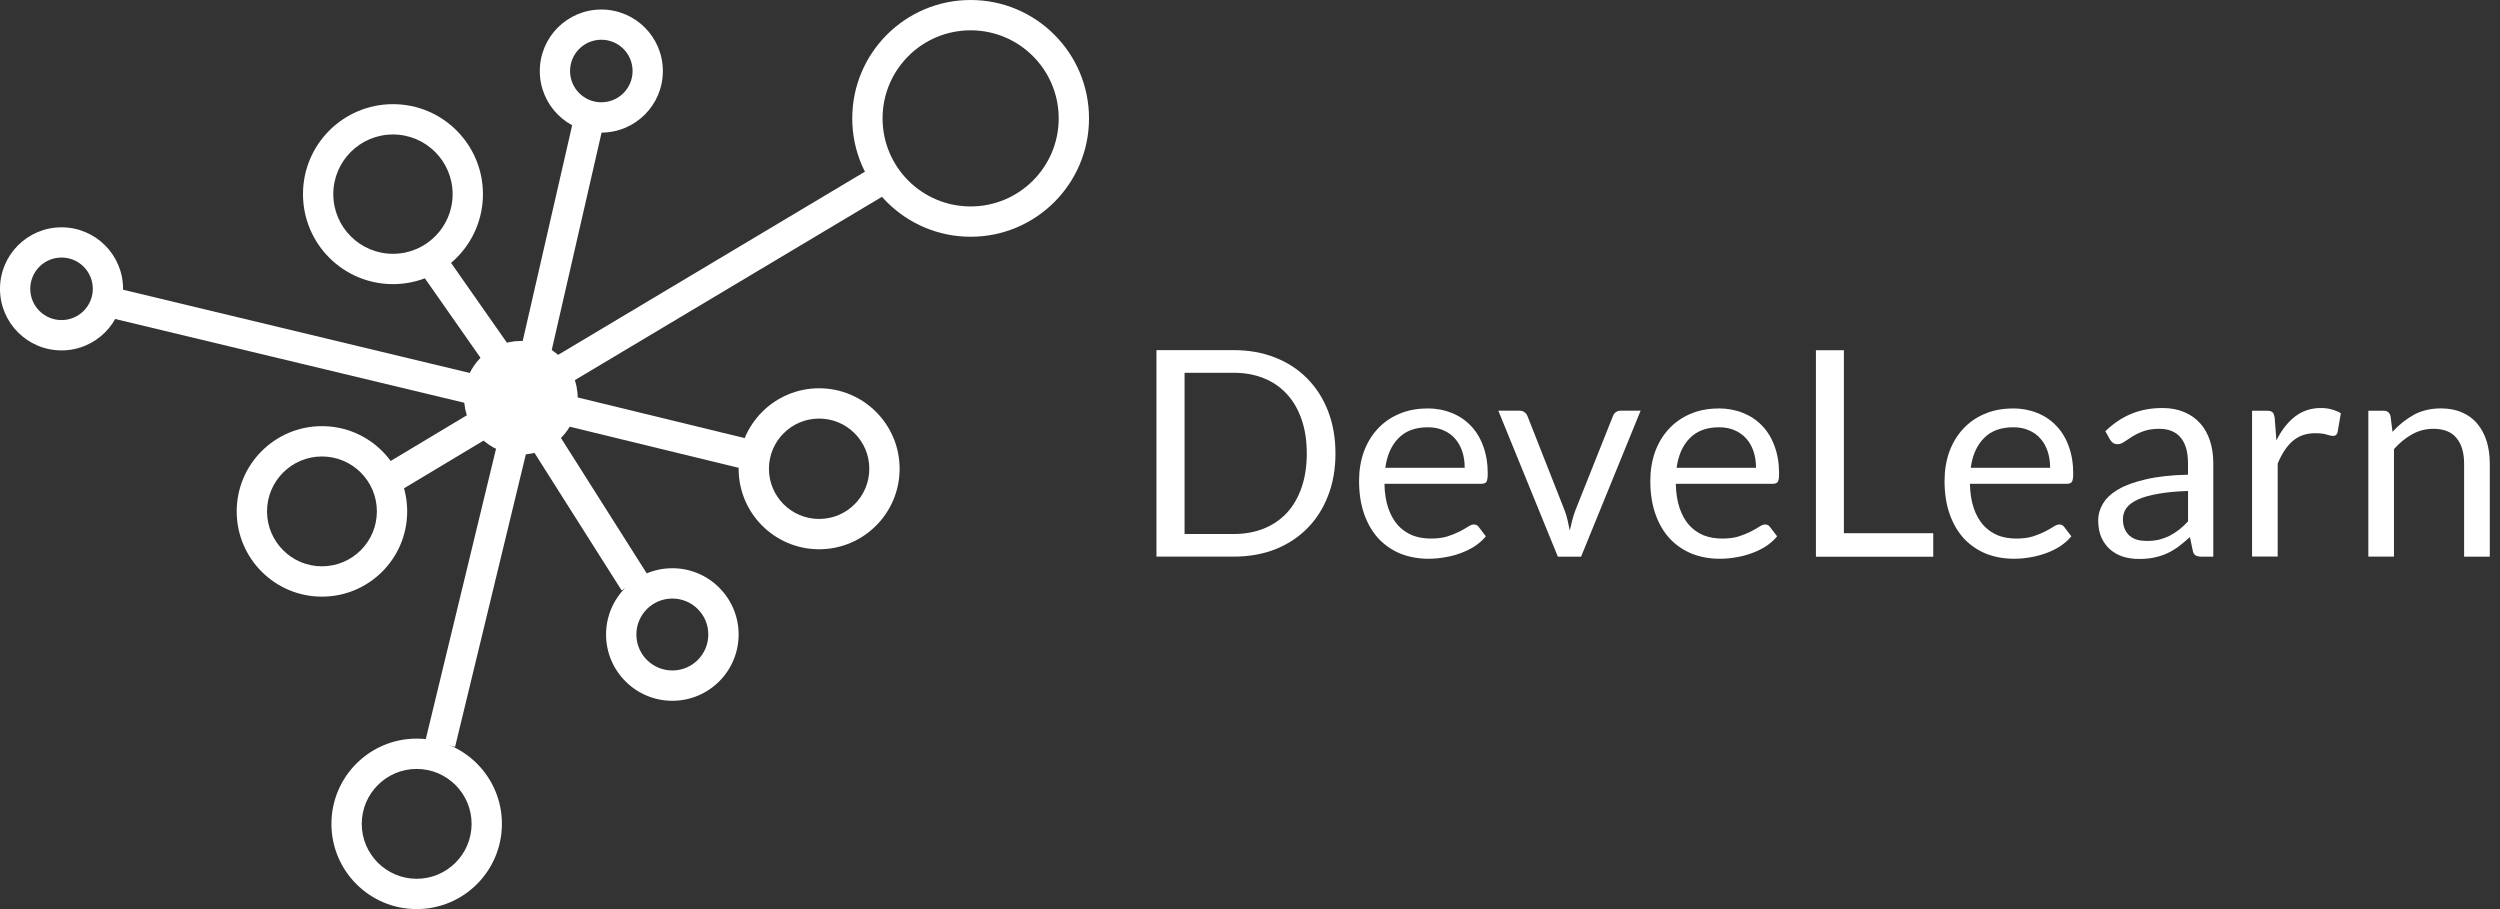 <svg width="220" height="80" viewBox="0 0 220 80" fill="none" xmlns="http://www.w3.org/2000/svg">
<rect x="0" y="0" width="220" height="80" fill="#333333" stroke="none"/>
<g id="Group 1000002804">
<g id="Group 1000002803">
<path id="Vector" fill-rule="evenodd" clip-rule="evenodd" d="M45.782 30.952L50.367 10.952L52.967 11.546L48.382 31.547L45.782 30.952ZM78.18 16.979L50.262 33.645L48.897 31.357L76.811 14.69L78.176 16.979H78.18ZM42.655 32.014L36.823 23.683L39.006 22.153L44.838 30.485L42.655 32.014ZM40.936 35.462L9.689 27.965L10.312 25.373L41.56 32.874L40.936 35.466V35.462ZM65.517 41.294L50.102 37.543L50.734 34.952L66.149 38.702L65.517 41.294ZM42.769 38.643L34.438 43.641L33.064 41.353L41.396 36.355L42.769 38.643ZM49.044 38.036L56.962 50.535L54.708 51.964L46.789 39.465L49.044 38.036ZM46.296 39.895L40.047 65.727L37.455 65.099L43.705 39.267L46.296 39.895Z" fill="white"/>
<path id="Vector_2" fill-rule="evenodd" clip-rule="evenodd" d="M85.415 18.167C89.697 18.167 93.165 14.699 93.165 10.417C93.165 6.136 89.697 2.668 85.415 2.668C81.134 2.668 77.666 6.136 77.666 10.417C77.666 14.699 81.134 18.167 85.415 18.167ZM85.415 20.834C91.168 20.834 95.833 16.169 95.833 10.417C95.833 4.665 91.168 0 85.415 0C79.663 0 74.998 4.665 74.998 10.417C74.998 16.169 79.663 20.834 85.415 20.834Z" fill="white"/>
<path id="Vector_3" fill-rule="evenodd" clip-rule="evenodd" d="M72.083 45.668C74.522 45.668 76.499 43.692 76.499 41.252C76.499 38.812 74.522 36.835 72.083 36.835C69.642 36.835 67.666 38.812 67.666 41.252C67.666 43.692 69.642 45.668 72.083 45.668ZM72.083 48.335C75.993 48.335 79.166 45.162 79.166 41.252C79.166 37.341 75.993 34.168 72.083 34.168C68.172 34.168 64.999 37.341 64.999 41.252C64.999 45.162 68.172 48.335 72.083 48.335Z" fill="white"/>
<path id="Vector_4" fill-rule="evenodd" clip-rule="evenodd" d="M52.917 9.001C54.434 9.001 55.668 7.771 55.668 6.249C55.668 4.728 54.438 3.497 52.917 3.497C51.396 3.497 50.165 4.728 50.165 6.249C50.165 7.771 51.396 9.001 52.917 9.001ZM52.917 11.669C55.909 11.669 58.332 9.245 58.332 6.253C58.332 3.261 55.909 0.838 52.917 0.838C49.925 0.838 47.502 3.261 47.502 6.253C47.502 9.245 49.925 11.669 52.917 11.669Z" fill="white"/>
<path id="Vector_5" fill-rule="evenodd" clip-rule="evenodd" d="M34.581 22.335C37.48 22.335 39.831 19.984 39.831 17.084C39.831 14.185 37.48 11.834 34.581 11.834C31.681 11.834 29.33 14.185 29.33 17.084C29.33 19.984 31.681 22.335 34.581 22.335ZM34.581 25.003C38.955 25.003 42.499 21.459 42.499 17.084C42.499 12.71 38.955 9.166 34.581 9.166C30.206 9.166 26.663 12.71 26.663 17.084C26.663 21.459 30.206 25.003 34.581 25.003Z" fill="white"/>
<path id="Vector_6" fill-rule="evenodd" clip-rule="evenodd" d="M5.415 28.167C6.932 28.167 8.167 26.937 8.167 25.415C8.167 23.894 6.936 22.663 5.415 22.663C3.894 22.663 2.663 23.894 2.663 25.415C2.663 26.937 3.894 28.167 5.415 28.167ZM5.415 30.835C8.407 30.835 10.83 28.412 10.83 25.419C10.83 22.427 8.407 20.004 5.415 20.004C2.423 20.004 0 22.427 0 25.419C0 28.412 2.423 30.835 5.415 30.835Z" fill="white"/>
<path id="Vector_7" fill-rule="evenodd" clip-rule="evenodd" d="M28.331 49.836C30.999 49.836 33.165 47.67 33.165 45.002C33.165 42.335 30.999 40.169 28.331 40.169C25.664 40.169 23.498 42.335 23.498 45.002C23.498 47.67 25.664 49.836 28.331 49.836ZM28.331 52.504C32.474 52.504 35.832 49.145 35.832 45.002C35.832 40.86 32.474 37.501 28.331 37.501C24.189 37.501 20.83 40.86 20.83 45.002C20.83 49.145 24.189 52.504 28.331 52.504Z" fill="white"/>
<path id="Vector_8" fill-rule="evenodd" clip-rule="evenodd" d="M36.667 77.333C39.335 77.333 41.501 75.167 41.501 72.499C41.501 69.832 39.335 67.666 36.667 67.666C34 67.666 31.834 69.832 31.834 72.499C31.834 75.167 34 77.333 36.667 77.333ZM36.667 80C40.81 80 44.168 76.642 44.168 72.499C44.168 68.357 40.81 64.998 36.667 64.998C32.525 64.998 29.166 68.357 29.166 72.499C29.166 76.642 32.525 80 36.667 80Z" fill="white"/>
<path id="Vector_9" fill-rule="evenodd" clip-rule="evenodd" d="M59.166 59.001C60.915 59.001 62.331 57.586 62.331 55.837C62.331 54.088 60.915 52.672 59.166 52.672C57.417 52.672 56.001 54.088 56.001 55.837C56.001 57.586 57.417 59.001 59.166 59.001ZM59.166 61.669C62.386 61.669 64.999 59.056 64.999 55.837C64.999 52.617 62.386 50.004 59.166 50.004C55.947 50.004 53.334 52.617 53.334 55.837C53.334 59.056 55.947 61.669 59.166 61.669Z" fill="white"/>
<path id="Vector_10" d="M50.834 35.002C50.834 37.762 48.597 40 45.837 40C43.076 40 40.839 37.762 40.839 35.002C40.839 32.242 43.076 30.004 45.837 30.004C48.597 30.004 50.834 32.242 50.834 35.002Z" fill="white"/>
</g>
<g id="Group 1000002802">
<path id="Vector_11" d="M117.521 39.905C117.521 41.266 117.306 42.505 116.872 43.622C116.442 44.739 115.831 45.695 115.047 46.487C114.259 47.284 113.319 47.899 112.219 48.338C111.119 48.767 109.901 48.982 108.566 48.982H101.768V30.811H108.566C109.901 30.811 111.119 31.03 112.219 31.469C113.319 31.898 114.259 32.518 115.047 33.319C115.831 34.115 116.442 35.067 116.872 36.184C117.301 37.301 117.521 38.54 117.521 39.901V39.905ZM114.996 39.905C114.996 38.788 114.845 37.79 114.541 36.913C114.238 36.032 113.808 35.291 113.247 34.68C112.691 34.073 112.013 33.605 111.216 33.285C110.42 32.964 109.539 32.805 108.566 32.805H104.242V46.993H108.566C109.539 46.993 110.42 46.833 111.216 46.513C112.013 46.192 112.687 45.729 113.247 45.13C113.804 44.524 114.238 43.778 114.541 42.897C114.845 42.016 114.996 41.022 114.996 39.905Z" fill="white"/>
<path id="Vector_12" d="M125.599 35.939C126.366 35.939 127.078 36.07 127.727 36.331C128.38 36.584 128.941 36.955 129.413 37.448C129.885 37.928 130.256 38.531 130.517 39.247C130.787 39.96 130.921 40.769 130.921 41.683C130.921 42.037 130.883 42.273 130.808 42.395C130.732 42.513 130.588 42.572 130.378 42.572H121.832C121.848 43.386 121.958 44.089 122.16 44.692C122.363 45.29 122.645 45.796 122.999 46.201C123.353 46.596 123.779 46.896 124.267 47.102C124.756 47.296 125.308 47.393 125.915 47.393C126.48 47.393 126.969 47.33 127.373 47.204C127.786 47.069 128.14 46.925 128.439 46.774C128.734 46.622 128.979 46.483 129.177 46.356C129.379 46.222 129.552 46.154 129.695 46.154C129.881 46.154 130.024 46.226 130.125 46.369L130.757 47.195C130.479 47.532 130.142 47.827 129.754 48.084C129.366 48.329 128.945 48.531 128.498 48.691C128.06 48.851 127.601 48.969 127.129 49.045C126.657 49.129 126.185 49.171 125.721 49.171C124.832 49.171 124.015 49.024 123.26 48.729C122.514 48.425 121.87 47.983 121.322 47.41C120.782 46.828 120.357 46.108 120.053 45.252C119.75 44.397 119.598 43.419 119.598 42.311C119.598 41.413 119.733 40.579 120.003 39.799C120.281 39.02 120.681 38.35 121.195 37.785C121.709 37.212 122.341 36.761 123.083 36.441C123.829 36.112 124.663 35.947 125.595 35.947L125.599 35.939ZM125.65 37.6C124.558 37.6 123.698 37.916 123.075 38.552C122.451 39.176 122.059 40.048 121.907 41.165H128.894C128.894 40.642 128.823 40.162 128.68 39.732C128.536 39.294 128.326 38.914 128.047 38.603C127.769 38.282 127.428 38.038 127.019 37.865C126.623 37.688 126.168 37.6 125.65 37.6Z" fill="white"/>
<path id="Vector_13" d="M131.87 36.141H133.719C133.896 36.141 134.044 36.188 134.162 36.28C134.28 36.373 134.364 36.483 134.415 36.609L137.672 44.877C137.79 45.18 137.883 45.484 137.95 45.792C138.018 46.095 138.081 46.394 138.14 46.693C138.207 46.398 138.279 46.099 138.355 45.792C138.431 45.488 138.528 45.185 138.646 44.877L141.941 36.609C141.992 36.474 142.072 36.365 142.181 36.28C142.299 36.188 142.443 36.141 142.611 36.141H144.373L139.135 48.986H137.091L131.853 36.141H131.87Z" fill="white"/>
<path id="Vector_14" d="M151.233 35.939C152 35.939 152.712 36.07 153.365 36.331C154.015 36.584 154.579 36.955 155.051 37.448C155.523 37.928 155.894 38.531 156.155 39.247C156.425 39.96 156.56 40.769 156.56 41.683C156.56 42.037 156.522 42.273 156.446 42.395C156.37 42.513 156.227 42.572 156.016 42.572H147.47C147.487 43.386 147.597 44.089 147.799 44.692C148.001 45.29 148.279 45.796 148.633 46.201C148.987 46.596 149.413 46.896 149.902 47.102C150.391 47.296 150.943 47.393 151.549 47.393C152.114 47.393 152.603 47.33 153.008 47.204C153.42 47.069 153.779 46.925 154.074 46.774C154.369 46.622 154.613 46.483 154.807 46.356C155.009 46.222 155.182 46.154 155.325 46.154C155.51 46.154 155.654 46.226 155.755 46.369L156.387 47.195C156.109 47.532 155.776 47.827 155.384 48.084C154.996 48.329 154.575 48.531 154.128 48.691C153.69 48.851 153.231 48.969 152.759 49.045C152.287 49.129 151.815 49.171 151.351 49.171C150.462 49.171 149.645 49.024 148.89 48.729C148.144 48.425 147.5 47.983 146.952 47.41C146.412 46.828 145.987 46.108 145.683 45.252C145.38 44.397 145.228 43.419 145.228 42.311C145.228 41.413 145.363 40.579 145.633 39.799C145.911 39.02 146.311 38.35 146.825 37.785C147.344 37.212 147.971 36.761 148.713 36.441C149.459 36.112 150.293 35.947 151.225 35.947L151.233 35.939ZM151.284 37.6C150.192 37.6 149.337 37.916 148.709 38.552C148.086 39.176 147.693 40.048 147.542 41.165H154.529C154.529 40.642 154.457 40.162 154.314 39.732C154.17 39.294 153.96 38.914 153.677 38.603C153.399 38.282 153.058 38.038 152.649 37.865C152.253 37.688 151.794 37.6 151.28 37.6H151.284Z" fill="white"/>
<path id="Vector_15" d="M162.262 46.922H170.125V48.991H159.801V30.82H162.262V46.926V46.922Z" fill="white"/>
<path id="Vector_16" d="M177.117 35.939C177.888 35.939 178.596 36.07 179.249 36.331C179.902 36.584 180.462 36.955 180.934 37.448C181.406 37.928 181.777 38.531 182.039 39.247C182.308 39.96 182.443 40.769 182.443 41.683C182.443 42.037 182.405 42.273 182.329 42.395C182.253 42.513 182.11 42.572 181.9 42.572H173.353C173.37 43.386 173.48 44.089 173.682 44.692C173.884 45.29 174.162 45.796 174.521 46.201C174.875 46.596 175.3 46.896 175.789 47.102C176.278 47.296 176.83 47.393 177.437 47.393C178.002 47.393 178.491 47.33 178.895 47.204C179.308 47.069 179.662 46.925 179.961 46.774C180.256 46.622 180.501 46.483 180.698 46.356C180.901 46.222 181.074 46.154 181.217 46.154C181.402 46.154 181.546 46.226 181.647 46.369L182.279 47.195C182.001 47.532 181.664 47.827 181.276 48.084C180.888 48.329 180.467 48.531 180.02 48.691C179.582 48.851 179.122 48.969 178.65 49.045C178.179 49.129 177.707 49.171 177.243 49.171C176.354 49.171 175.536 49.024 174.782 48.729C174.04 48.425 173.391 47.983 172.843 47.41C172.304 46.828 171.878 46.108 171.575 45.252C171.272 44.397 171.12 43.419 171.12 42.311C171.12 41.413 171.255 40.579 171.524 39.799C171.803 39.02 172.203 38.35 172.717 37.785C173.231 37.212 173.863 36.761 174.605 36.441C175.351 36.112 176.185 35.947 177.117 35.947V35.939ZM177.167 37.6C176.076 37.6 175.216 37.916 174.592 38.552C173.969 39.176 173.577 40.048 173.425 41.165H180.412C180.412 40.642 180.34 40.162 180.197 39.732C180.054 39.294 179.843 38.914 179.565 38.603C179.287 38.282 178.946 38.038 178.537 37.865C178.141 37.688 177.686 37.6 177.167 37.6Z" fill="white"/>
<path id="Vector_17" d="M194.765 48.987H193.762C193.543 48.987 193.366 48.953 193.231 48.885C193.096 48.818 193.008 48.675 192.965 48.456L192.713 47.263C192.375 47.566 192.043 47.84 191.722 48.089C191.402 48.325 191.06 48.528 190.707 48.696C190.353 48.856 189.969 48.978 189.564 49.063C189.169 49.147 188.722 49.189 188.233 49.189C187.744 49.189 187.264 49.121 186.826 48.987C186.395 48.843 186.017 48.633 185.696 48.355C185.376 48.076 185.119 47.727 184.921 47.301C184.735 46.871 184.642 46.361 184.642 45.78C184.642 45.274 184.782 44.785 185.06 44.322C185.338 43.85 185.789 43.428 186.404 43.066C187.028 42.703 187.845 42.408 188.853 42.177C189.86 41.941 191.086 41.806 192.544 41.772V40.769C192.544 39.77 192.329 39.02 191.899 38.51C191.478 37.996 190.845 37.735 190.011 37.735C189.463 37.735 188.996 37.807 188.617 37.95C188.245 38.085 187.917 38.241 187.639 38.418C187.369 38.586 187.133 38.742 186.926 38.886C186.733 39.02 186.539 39.088 186.345 39.088C186.193 39.088 186.059 39.05 185.94 38.974C185.831 38.89 185.743 38.788 185.675 38.671L185.271 37.946C185.983 37.259 186.745 36.749 187.567 36.412C188.385 36.075 189.295 35.906 190.293 35.906C191.01 35.906 191.65 36.024 192.207 36.26C192.763 36.496 193.235 36.825 193.614 37.25C193.994 37.672 194.28 38.186 194.478 38.784C194.672 39.383 194.769 40.044 194.769 40.761V48.978L194.765 48.987ZM188.907 47.604C189.303 47.604 189.67 47.566 189.999 47.491C190.327 47.406 190.635 47.293 190.926 47.149C191.221 46.998 191.499 46.816 191.764 46.606C192.034 46.395 192.295 46.155 192.548 45.881V43.205C191.507 43.239 190.627 43.323 189.898 43.458C189.169 43.584 188.579 43.753 188.124 43.963C187.668 44.174 187.331 44.423 187.12 44.714C186.918 45 186.817 45.32 186.817 45.679C186.817 46.037 186.872 46.306 186.981 46.555C187.091 46.8 187.238 47.002 187.424 47.162C187.609 47.314 187.829 47.427 188.081 47.504C188.334 47.571 188.612 47.604 188.907 47.604Z" fill="white"/>
<path id="Vector_18" d="M198.182 48.987V36.142H199.476C199.721 36.142 199.889 36.188 199.982 36.281C200.074 36.374 200.137 36.534 200.171 36.762L200.323 38.763C200.761 37.866 201.305 37.17 201.945 36.669C202.599 36.163 203.357 35.906 204.229 35.906C204.583 35.906 204.908 35.948 205.195 36.033C205.481 36.108 205.747 36.218 205.995 36.361L205.705 38.047C205.646 38.258 205.515 38.363 205.312 38.363C205.195 38.363 205.013 38.325 204.764 38.249C204.52 38.165 204.179 38.123 203.736 38.123C202.948 38.123 202.291 38.35 201.756 38.809C201.233 39.265 200.791 39.931 200.437 40.799V48.978H198.178L198.182 48.987Z" fill="white"/>
<path id="Vector_19" d="M208.414 48.986V36.142H209.758C210.079 36.142 210.281 36.298 210.365 36.609L210.542 38.004C211.098 37.389 211.722 36.888 212.405 36.508C213.1 36.129 213.896 35.939 214.803 35.939C215.506 35.939 216.122 36.057 216.653 36.293C217.192 36.521 217.643 36.85 217.997 37.283C218.359 37.705 218.633 38.219 218.823 38.817C219.008 39.416 219.101 40.081 219.101 40.806V48.986H216.842V40.806C216.842 39.833 216.619 39.083 216.172 38.548C215.734 38.008 215.056 37.734 214.141 37.734C213.475 37.734 212.847 37.895 212.266 38.215C211.693 38.535 211.158 38.973 210.669 39.521V48.982H208.41L208.414 48.986Z" fill="white"/>
</g>
</g>
</svg>
